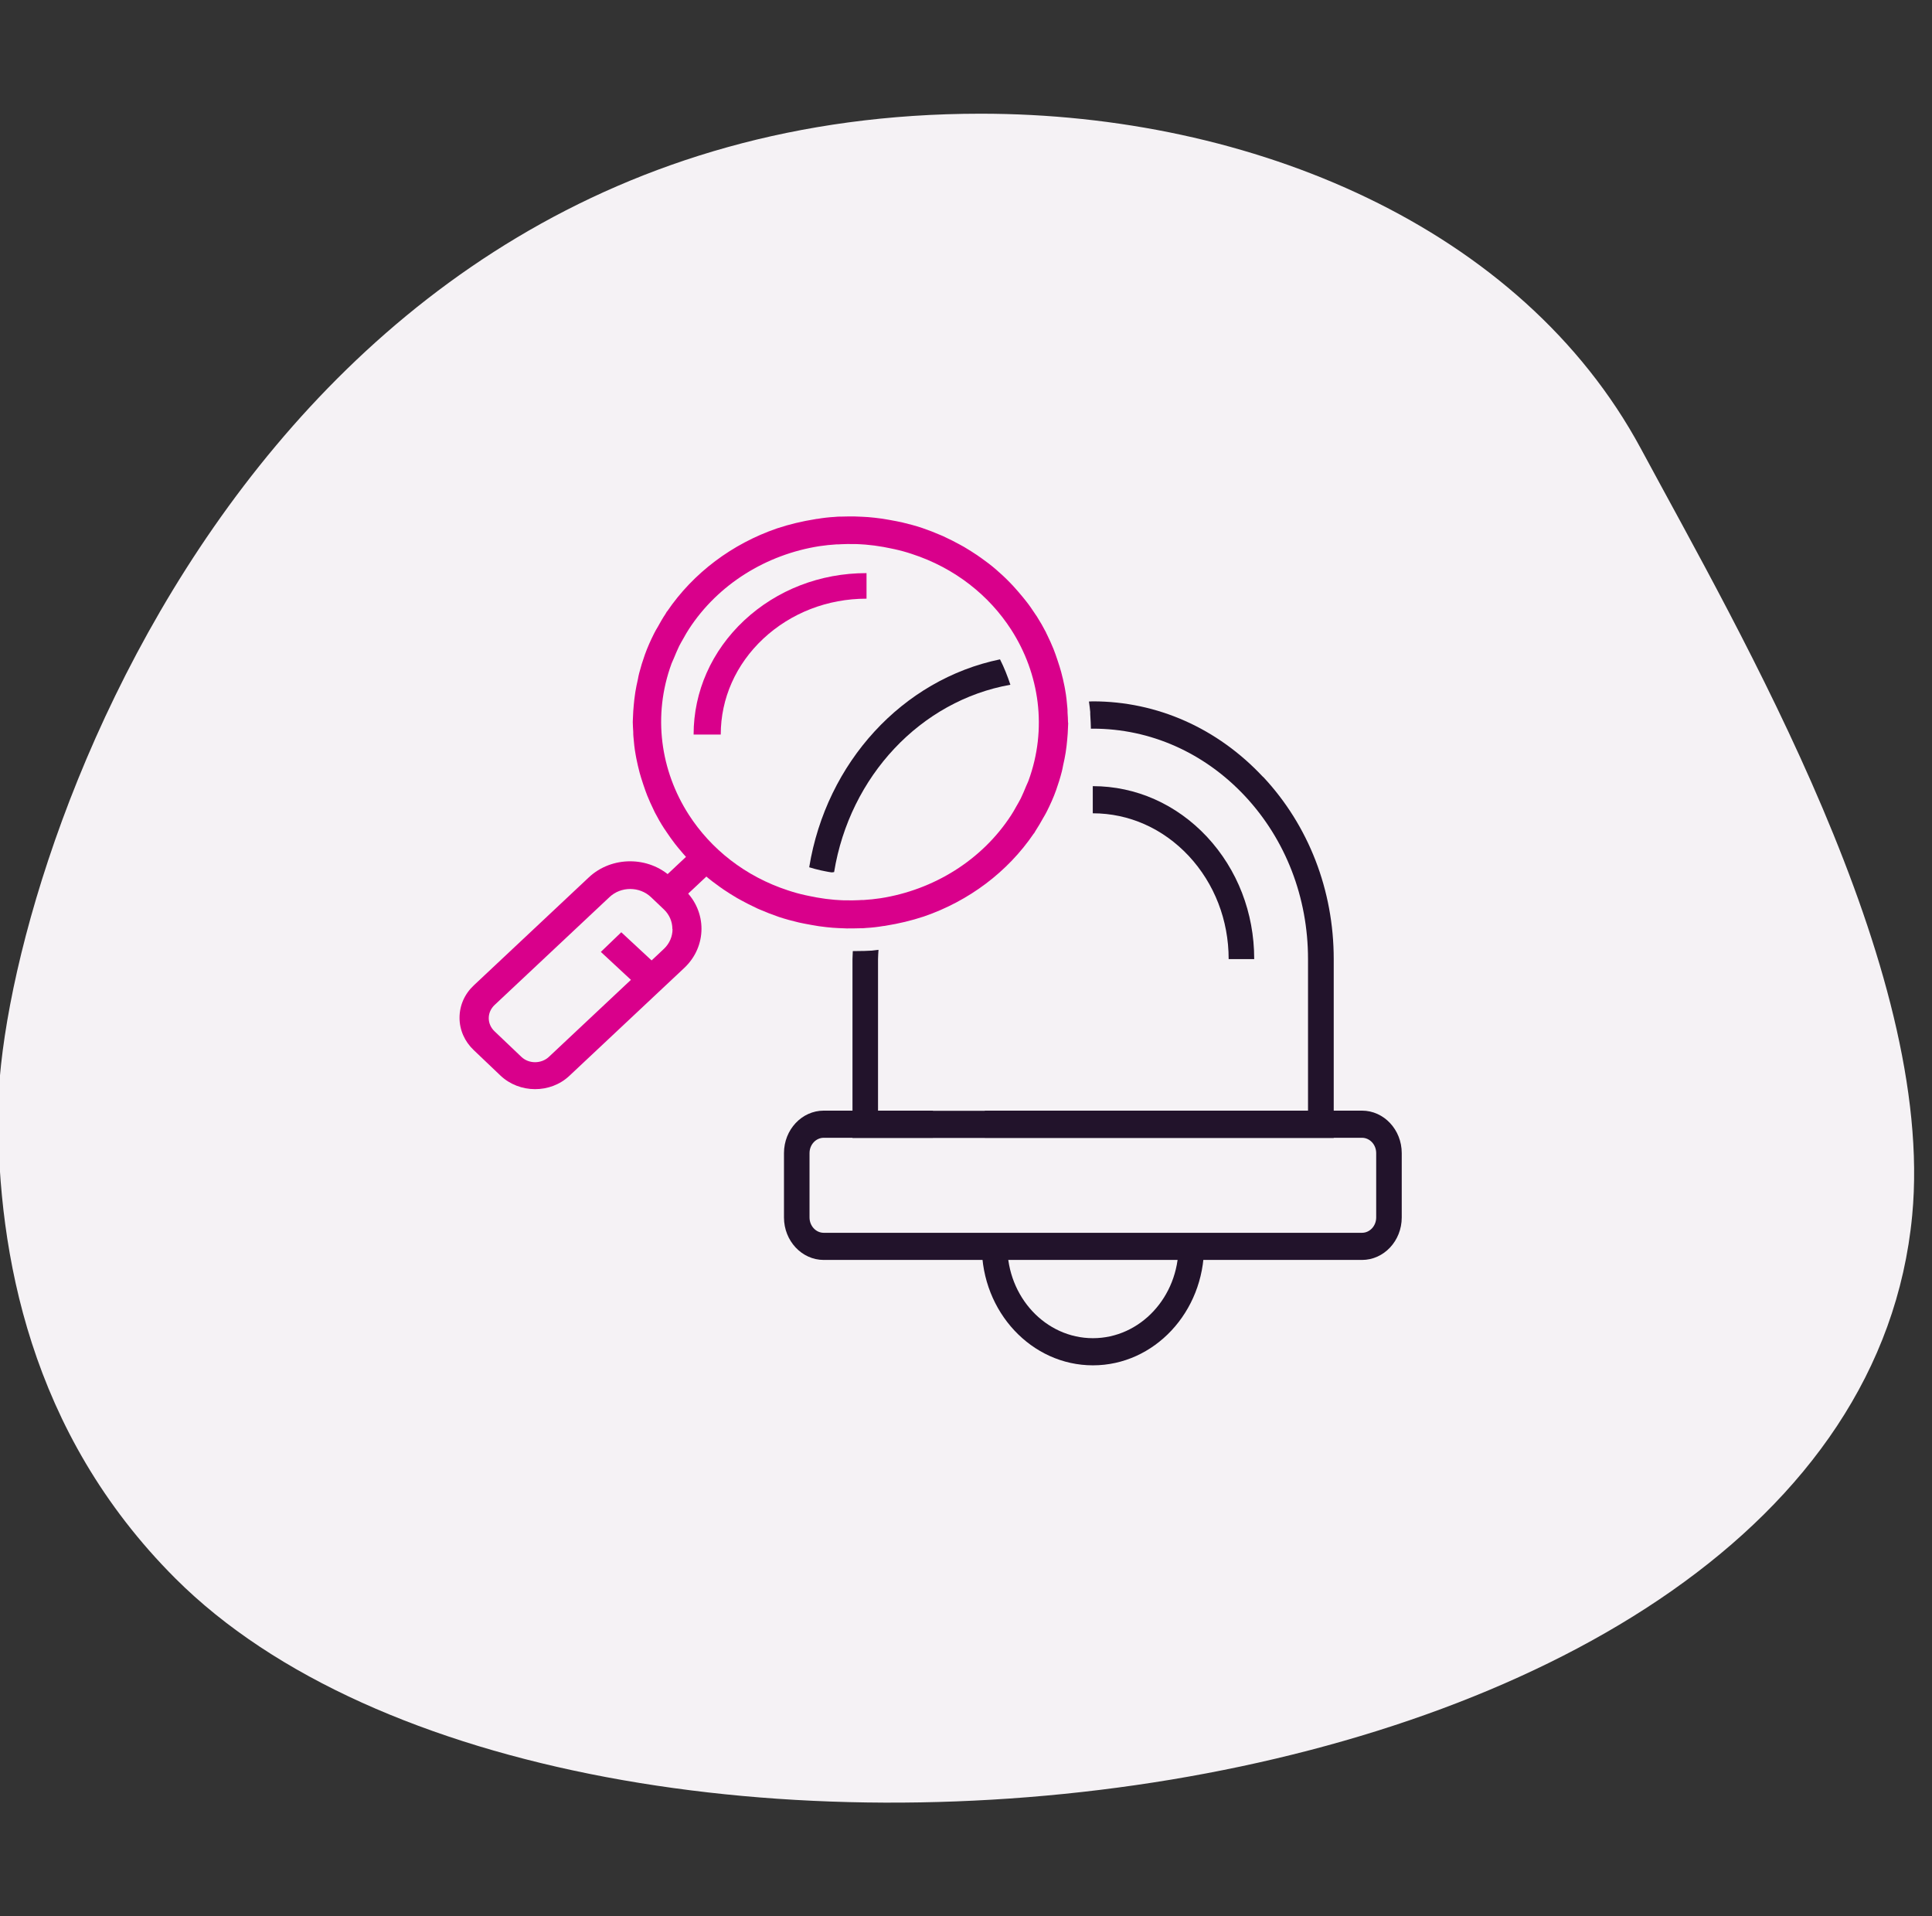 <?xml version="1.0" encoding="UTF-8"?>
<svg xmlns="http://www.w3.org/2000/svg" viewBox="0 0 121 120">
  <rect x="0" y="0" width="121" height="120" fill="#333333" stroke="none"/>
  <defs>
    <style>
      .cls-1 {
        fill: #f5f2f5;
      }

      .cls-2 {
        fill: #d9008b;
      }

      .cls-3 {
        fill: #22132b;
      }
    </style>
  </defs>
  <g id="BLOBS">
    <path class="cls-1" d="m10.97,98.83C1.83,89.69-.12,78.42-.12,69.76c0-14.49,15.51-62.64,61.54-62.64,16.97,0,33.87,7.09,41.35,20.98,6.22,11.56,18.46,32.47,16.99,48.01-3.7,38.99-83.84,47.66-108.78,22.73h0Z"/>
  </g>
  <g id="EXAMPLES">
    <g>
      <g>
        <path class="cls-3" d="m78.55,60.06h-1.6c0-2.44-.89-4.73-2.5-6.46-1.61-1.72-3.74-2.67-6.01-2.67v-1.7c2.7,0,5.24,1.13,7.15,3.17,1.91,2.05,2.96,4.76,2.96,7.65Z"/>
        <path class="cls-3" d="m85.3,78.9h-33.71c-1.37,0-2.49-1.19-2.49-2.66v-4.03c0-1.47,1.12-2.66,2.49-2.66h6.84v1.7h-6.84c-.49,0-.89.43-.89.96v4.03c0,.53.4.96.89.96h33.71c.49,0,.89-.43.89-.96v-4.03c0-.53-.4-.96-.89-.96h-23.62v-1.7h23.62c1.37,0,2.49,1.19,2.49,2.66v4.03c0,1.47-1.12,2.66-2.49,2.66Z"/>
        <path class="cls-3" d="m68.45,85.5c-3.84,0-6.96-3.34-6.96-7.45h1.6c0,3.17,2.4,5.75,5.36,5.75s5.36-2.58,5.36-5.75h1.6c0,4.11-3.12,7.45-6.96,7.45Z"/>
        <path class="cls-3" d="m79.1,48.65c-2.85-3.05-6.63-4.73-10.66-4.73-.08,0-.16.01-.24.01.03.22.06.43.08.65,0,.1,0,.21.01.31.01.23.03.45.03.68h0s0,.04,0,.06c.04,0,.08,0,.13,0,3.59,0,6.97,1.5,9.52,4.22,2.55,2.73,3.95,6.35,3.95,10.21v9.5h-26.93v-9.5c0-.2.02-.39.03-.58-.14.01-.28.04-.42.05-.15.01-.31.01-.46.02-.24,0-.49.01-.73.01,0,.17-.02.33-.02.5v11.2h30.14v-11.2c0-4.31-1.57-8.36-4.41-11.4Z"/>
      </g>
      <path class="cls-3" d="m50.68,54.31c.24.07.47.14.71.19.1.02.19.04.29.06.13.03.27.05.4.07.05,0,.11-.01.16-.02.98-6,5.42-10.73,11.04-11.73-.18-.54-.39-1.08-.65-1.59-6.1,1.26-10.88,6.45-11.95,13.02Z"/>
      <g>
        <g>
          <path class="cls-2" d="m44.87,54.3l-1.29-1.22-2.9,2.72,1.29,1.22,2.9-2.72Z"/>
          <path class="cls-2" d="m28.78,63.74h0c0-.78.32-1.5.9-2.04l7.2-6.76c1.43-1.34,3.75-1.34,5.18.01l.81.77c1.42,1.35,1.42,3.54-.01,4.89l-7.2,6.76c-1.19,1.12-3.12,1.11-4.31-.01l-1.68-1.6c-.57-.54-.89-1.26-.89-2.03Zm13.33-5.57c0-.44-.18-.89-.53-1.22l-.81-.77c-.72-.68-1.88-.68-2.6,0l-7.2,6.76c-.23.22-.36.51-.36.82s.13.6.36.82l1.68,1.6c.47.45,1.25.45,1.73,0l7.2-6.76c.36-.34.54-.79.54-1.23h0Z"/>
          <path class="cls-2" d="m41.56,60.84l-2.65-2.46-1.28,1.23,2.65,2.46,1.28-1.23Z"/>
          <path class="cls-2" d="m66.89,45.24c0-.21-.02-.42-.03-.62,0-.09,0-.19-.01-.28-.03-.38-.07-.76-.14-1.14-.01-.07-.03-.14-.04-.22-.06-.3-.13-.61-.21-.9-.03-.11-.07-.23-.1-.34-.08-.26-.17-.52-.26-.78-.04-.11-.08-.21-.12-.32-.12-.3-.26-.6-.4-.89-.03-.05-.05-.1-.07-.15-.18-.35-.37-.68-.58-1.01-.04-.06-.09-.12-.13-.19-.17-.26-.35-.52-.55-.77-.07-.09-.14-.17-.21-.26-.19-.23-.38-.45-.58-.67-.07-.08-.14-.15-.21-.22-.27-.28-.56-.55-.85-.8,0,0,0,0,0,0-.31-.27-.64-.52-.98-.76-.07-.05-.14-.09-.2-.14-.27-.18-.55-.36-.84-.53-.09-.05-.19-.11-.29-.16-.29-.16-.59-.31-.89-.45-.08-.04-.16-.08-.24-.11-.39-.17-.8-.33-1.21-.47-.42-.14-.84-.25-1.26-.35-.11-.03-.23-.04-.34-.07-.3-.06-.6-.11-.9-.16-.16-.02-.32-.04-.48-.06-.26-.03-.52-.05-.77-.06-.17,0-.34-.02-.5-.02-.27,0-.54,0-.81.01-.14,0-.28,0-.42.02-.36.02-.71.06-1.06.12-.05,0-.1.01-.15.02-.81.13-1.62.32-2.4.58h0c-2.79.96-5.23,2.77-6.88,5.2h-.01s-.07.11-.1.17c-.17.25-.32.52-.47.79-.08.14-.17.28-.24.43-.21.42-.41.86-.57,1.31-.14.39-.26.78-.36,1.17-.03.13-.06.25-.08.38-.06.27-.12.54-.16.8-.02.15-.04.29-.06.44-.03.25-.05.51-.07.76,0,.14-.02.29-.02.43,0,.08-.01.16-.01.24h0c0,.21.02.42.03.63,0,.09,0,.19.01.28.03.38.07.76.14,1.14.01.07.03.14.04.22.06.3.13.61.21.91.03.11.07.23.1.34.08.26.17.52.26.78.04.11.08.21.12.32.12.3.26.6.4.89.02.05.05.1.07.15.18.35.37.68.59,1.02.04.06.09.12.13.19.17.26.36.52.55.77.07.09.14.18.21.26.19.23.38.45.58.67.07.08.14.15.21.22.27.28.55.55.85.8,0,0,0,0,0,0,.31.27.64.52.98.76.07.05.14.09.2.14.27.18.55.36.84.53.09.05.19.11.29.16.29.16.59.31.89.45.08.04.16.08.24.11.39.17.8.33,1.21.47.42.14.84.25,1.26.35.11.03.23.04.34.07.3.06.6.11.9.16.16.02.32.04.48.06.26.03.52.05.77.06.17,0,.34.02.5.02.27,0,.54,0,.81-.01.14,0,.28,0,.42-.02.36-.02.71-.06,1.06-.12.05,0,.1-.01.15-.02.81-.13,1.62-.32,2.4-.58h0c2.79-.96,5.23-2.77,6.88-5.2h.01s.07-.11.1-.17c.17-.26.32-.52.47-.79.08-.14.17-.28.24-.43.21-.42.41-.86.57-1.31.14-.39.26-.78.36-1.17.03-.13.06-.25.08-.38.06-.27.12-.54.16-.8.02-.15.04-.29.06-.44.03-.25.05-.51.07-.76,0-.14.02-.29.02-.43,0-.08.01-.16.01-.23h0Zm-11.75,11.01s0,0,0,0c-.35.05-.7.09-1.05.11-.1,0-.19,0-.29.01-.26.01-.52.02-.78.01-.13,0-.26,0-.39-.01-.24-.01-.48-.03-.71-.06-.13-.01-.26-.03-.39-.05-.26-.04-.53-.08-.79-.14-.1-.02-.2-.04-.29-.06-.37-.08-.73-.18-1.09-.3-2.7-.88-4.84-2.6-6.22-4.74-1.77-2.75-2.28-6.2-1.08-9.47.04-.11.1-.22.14-.32.11-.27.22-.53.34-.78.09-.18.19-.34.29-.52.1-.18.2-.36.32-.54,1.82-2.8,4.84-4.67,8.18-5.19,0,0,0,0,0,0,.35-.05.7-.09,1.05-.11.1,0,.2,0,.29-.01.26-.01.52-.02.78-.01.13,0,.26,0,.39.01.24.01.48.03.71.06.13.01.26.03.39.05.26.04.53.08.79.14.1.02.2.04.29.06.37.08.73.18,1.09.3,2.7.88,4.84,2.6,6.22,4.74,1.77,2.75,2.28,6.2,1.08,9.47-.04.11-.1.22-.14.32-.11.27-.22.53-.34.78-.09.18-.19.34-.29.52-.1.18-.2.36-.32.54-1.82,2.8-4.84,4.67-8.18,5.19Z"/>
        </g>
        <path class="cls-2" d="m54.27,35.89v1.6c-2.44,0-4.73.89-6.46,2.5-1.72,1.61-2.67,3.74-2.67,6.01h-1.7c0-2.7,1.13-5.24,3.17-7.15,2.05-1.91,4.76-2.96,7.65-2.96Z"/>
      </g>
    </g>
  </g>
</svg>